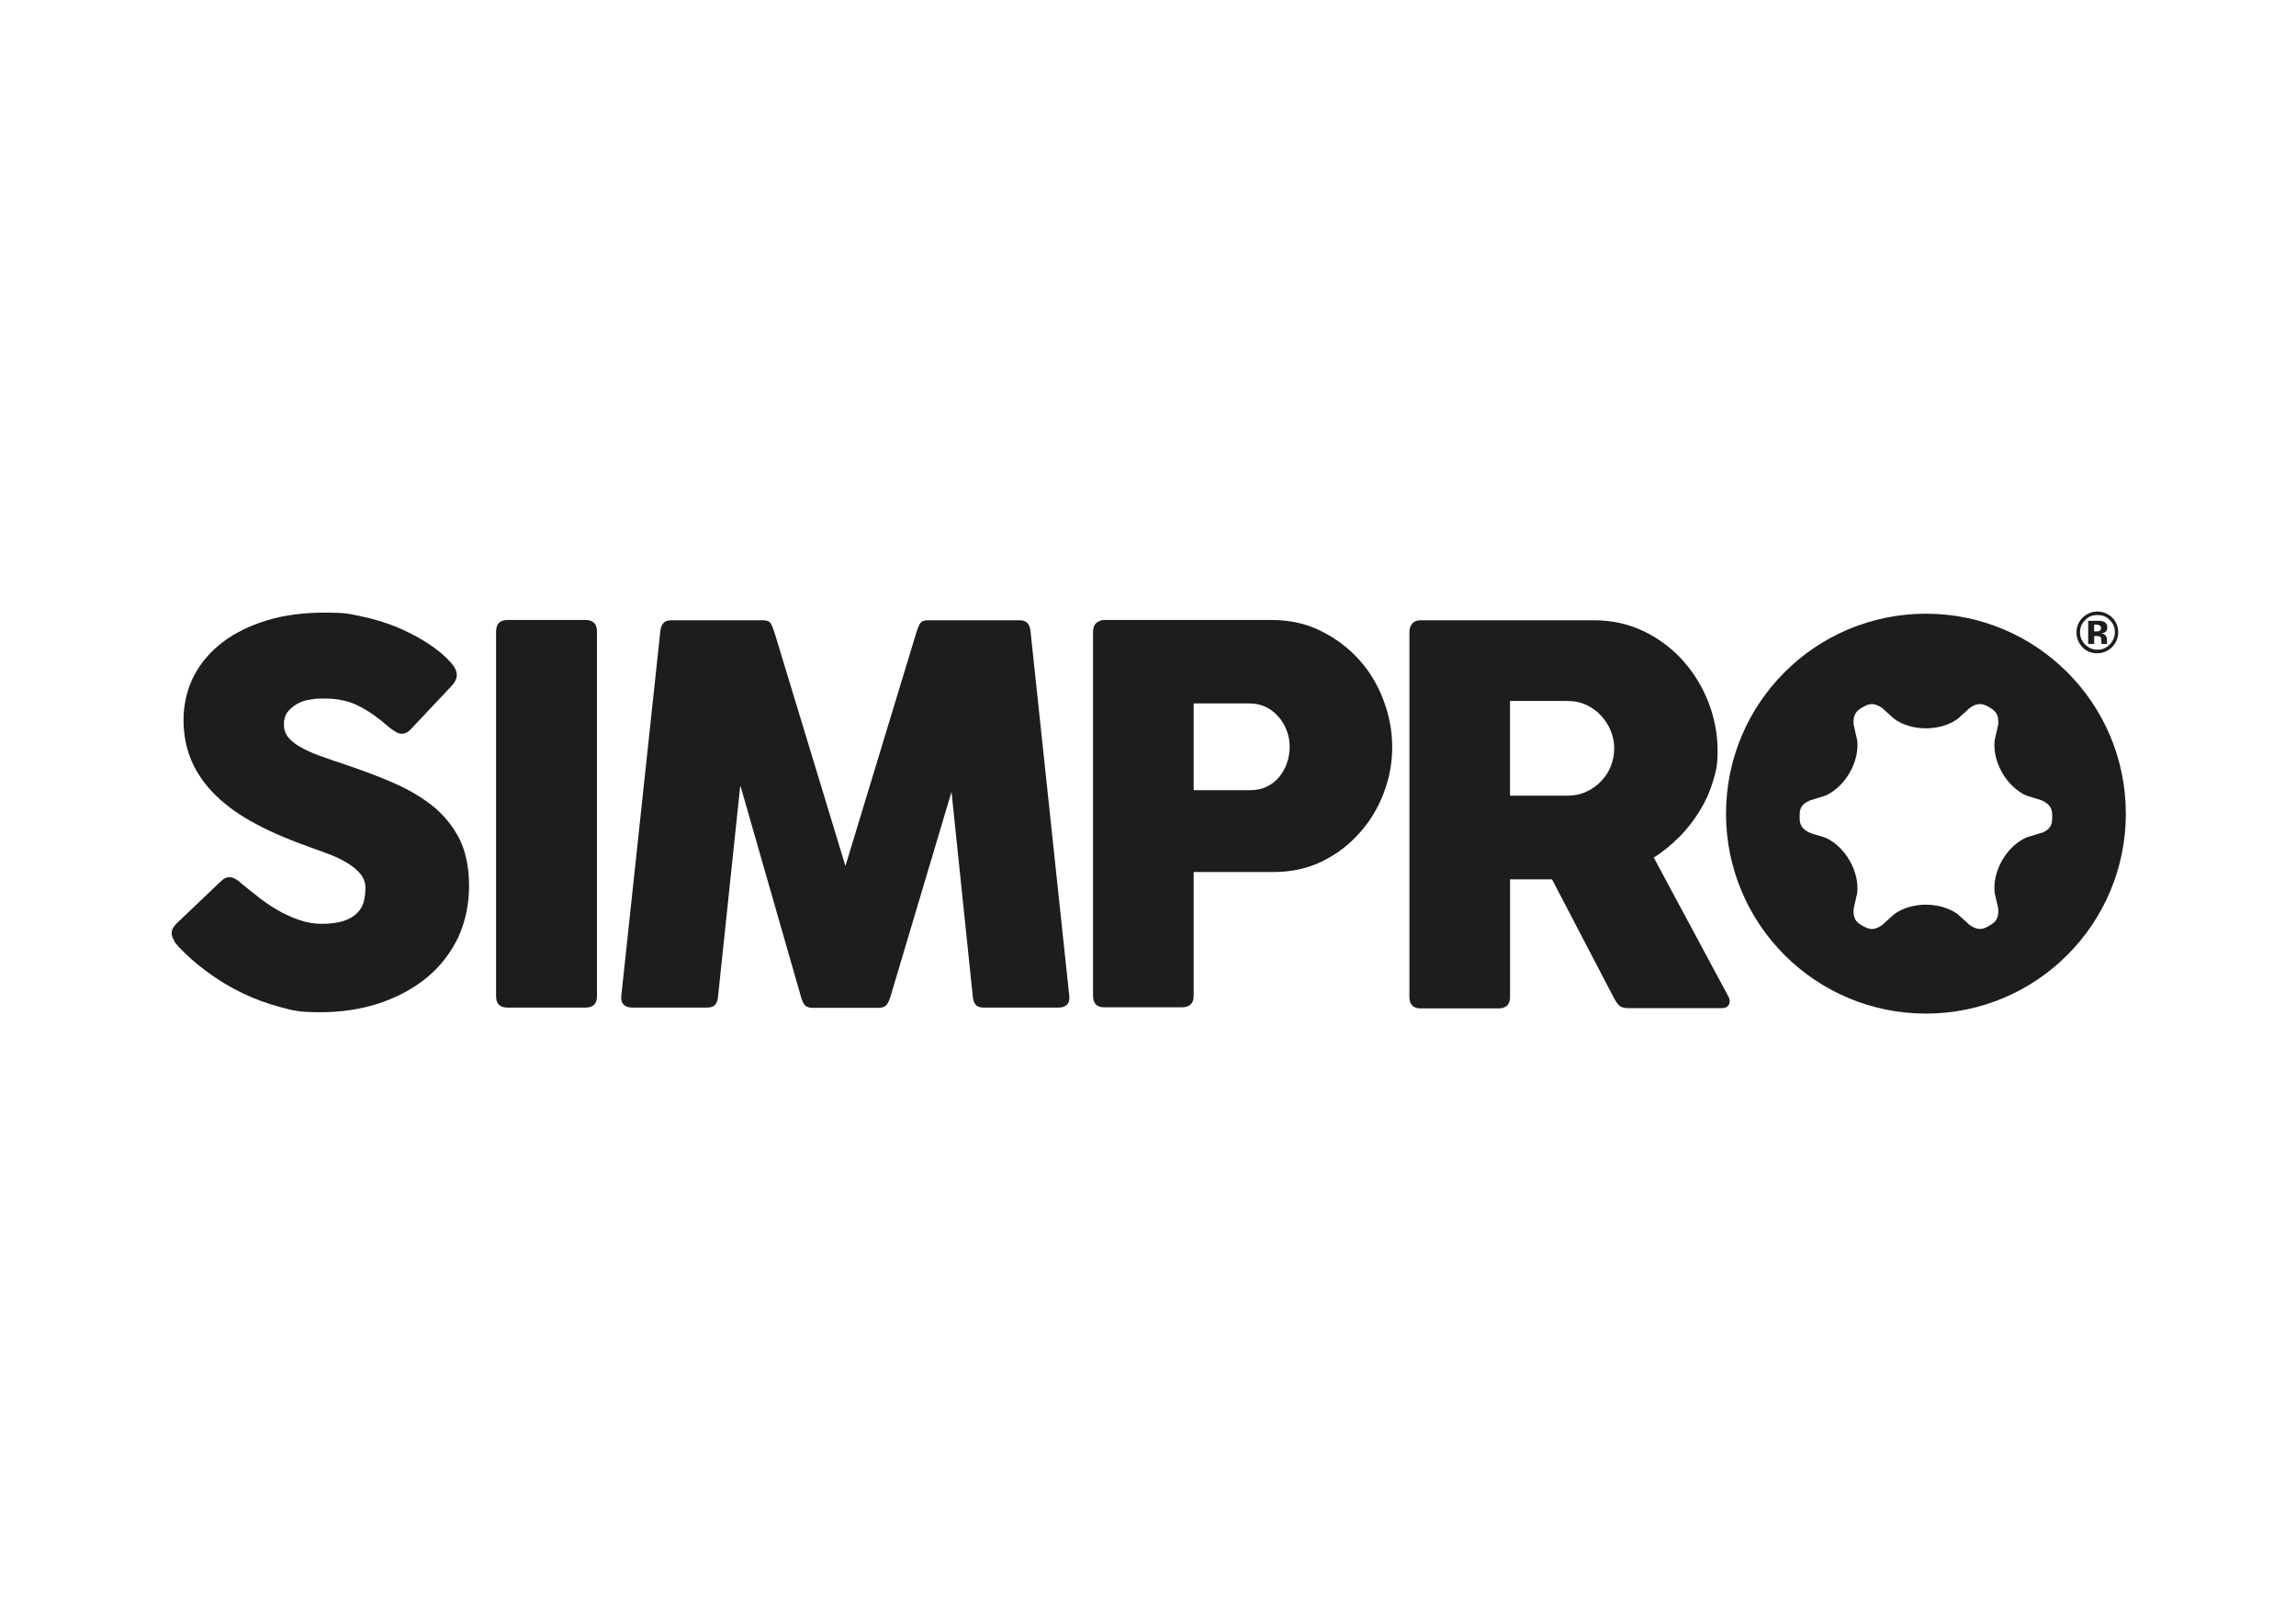 <?xml version="1.0" encoding="UTF-8"?>
<svg id="katman_1" xmlns="http://www.w3.org/2000/svg" version="1.1" viewBox="0 0 841.9 595.3">
  <!-- Generator: Adobe Illustrator 29.4.0, SVG Export Plug-In . SVG Version: 2.1.0 Build 152)  -->
  <defs>
    <style>
      .st0 {
        fill: #1d1d1b;
      }
    </style>
  </defs>
  <g>
    <path class="st0" d="M64.1,345.1c-.5-.7-.9-1.3-1-2-.2-.7-.2-1.4,0-2.1.2-.7.8-1.5,1.5-2.3l16.5-15.7c.9-.9,1.9-1.4,2.9-1.4s1.5.2,2.2.6c.8.4,1.5.9,2.2,1.6,1.8,1.5,3.8,3.1,6,4.8,2.2,1.8,4.6,3.4,7.1,4.9s5.2,2.7,8,3.7c2.8,1,5.6,1.5,8.6,1.5s5.9-.4,8-1.1c2.1-.7,3.7-1.7,4.9-2.9,1.2-1.2,2-2.6,2.4-4.2.4-1.6.6-3.3.6-5.1s-.7-3.8-2.1-5.3c-1.4-1.6-3.1-2.9-5.2-4.1s-4.2-2.2-6.5-3-4.2-1.6-6-2.2c-7.6-2.7-14.4-5.5-20.3-8.7-5.9-3.1-10.8-6.6-14.7-10.4-3.9-3.8-6.9-8-8.9-12.6-2-4.6-3-9.7-3-15.2s1.3-11.3,3.8-16.1c2.5-4.8,6.1-9,10.6-12.4s10-6.1,16.3-8c6.3-1.9,13.4-2.8,21.1-2.8s8.7.4,13.1,1.3c4.4.9,8.7,2.2,12.8,3.8,4.1,1.7,7.9,3.6,11.5,5.9s6.6,4.8,9,7.5c1.3,1.5,2,3,2,4.4s-.8,2.9-2.3,4.4l-14.7,15.6c-1,1-2,1.5-3.1,1.5s-1.7-.3-2.5-.8-1.6-1.1-2.5-1.8c-3.5-3.1-7-5.6-10.7-7.5s-7.8-2.8-12.6-2.8-3.6.2-5.4.4-3.4.8-4.8,1.6c-1.4.8-2.6,1.8-3.5,3-.9,1.2-1.3,2.7-1.3,4.5s.5,3.3,1.5,4.6c1,1.3,2.5,2.5,4.4,3.6,1.9,1.1,4.3,2.2,7,3.2,2.8,1,5.9,2.1,9.3,3.2,6.8,2.3,13,4.6,18.6,7.1s10.4,5.4,14.4,8.7c4,3.4,7.1,7.4,9.4,12,2.2,4.7,3.3,10.3,3.3,16.9s-1.4,13.3-4.1,19c-2.8,5.7-6.6,10.6-11.5,14.6-4.9,4-10.7,7.1-17.3,9.3-6.6,2.2-13.9,3.3-21.7,3.3s-9.8-.6-14.7-1.9c-4.8-1.3-9.5-3-14-5.2-4.5-2.2-8.7-4.7-12.7-7.7-4-2.9-7.5-6-10.7-9.4-.6-.7-1.1-1.3-1.6-2h0Z"/>
    <path class="st0" d="M181.9,231.6c0-2.9,1.4-4.3,4.2-4.3h28.6c2.8,0,4.2,1.4,4.2,4.3v133.6c0,2.8-1.4,4.2-4.2,4.2h-28.6c-2.8,0-4.2-1.4-4.2-4.2v-133.6h0Z"/>
    <path class="st0" d="M271.4,288.4l-8.1,76.9c-.1,1.4-.5,2.4-1.1,3.1-.6.7-1.6,1-3,1h-27.2c-1.4,0-2.5-.3-3.2-1-.8-.7-1.1-1.7-1-3.1l14.3-133.6c.1-1.4.5-2.5,1.1-3.2.6-.7,1.6-1.1,3-1.1h33.5c1.4,0,2.3.3,2.8,1,.5.7.9,1.8,1.4,3.2l26.1,85.9,26.1-85.9c.5-1.5.9-2.5,1.4-3.2.5-.7,1.4-1,2.8-1h33.5c1.4,0,2.4.4,3,1.1.6.7,1,1.8,1.1,3.2l14.2,133.6c.1,1.4-.2,2.4-.9,3.1-.8.7-1.8,1-3.2,1h-27.2c-1.4,0-2.4-.3-3-1-.6-.7-1-1.7-1.1-3.1l-7.8-75-22.3,74.8c-.5,1.7-1.1,2.9-1.7,3.5-.6.6-1.6.9-3,.9h-23.7c-1.4,0-2.4-.3-3-.9-.6-.6-1.2-1.8-1.6-3.5l-22-76.7h0Z"/>
    <path class="st0" d="M400.8,231.6c0-1.4.4-2.5,1.2-3.2.8-.7,1.8-1.1,2.9-1.1h61.4c6.6,0,12.6,1.3,18,4,5.5,2.7,10.1,6.2,14,10.5,3.9,4.3,6.9,9.3,9,14.9s3.2,11.3,3.2,17.1-1,11.4-3.1,16.9c-2.1,5.5-5,10.4-8.9,14.7-3.8,4.3-8.4,7.8-13.7,10.4s-11.3,3.9-17.8,3.9h-29.3v45.4c0,2.8-1.5,4.2-4.4,4.2h-28.4c-2.7,0-4.1-1.4-4.1-4.2v-133.7h0ZM437.7,257.8v31.9h20.6c2.3,0,4.4-.4,6.2-1.3,1.8-.9,3.4-2.1,4.6-3.6,1.2-1.5,2.2-3.2,2.8-5.1.7-1.9,1-3.9,1-5.9s-.3-3.8-1-5.7c-.7-1.9-1.6-3.6-2.9-5.1-1.3-1.5-2.8-2.8-4.6-3.7-1.8-.9-3.9-1.4-6.2-1.4h-20.6Z"/>
    <path class="st0" d="M516.8,231.6c0-1.1.3-2,1-2.9.7-.9,1.7-1.3,3.1-1.3h63.5c6.8,0,12.9,1.4,18.5,4.1,5.5,2.7,10.3,6.3,14.3,10.8s7.1,9.6,9.3,15.3c2.2,5.7,3.3,11.6,3.3,17.6s-.6,7.5-1.7,11.3c-1.1,3.7-2.7,7.3-4.8,10.7s-4.5,6.6-7.4,9.5-6,5.5-9.5,7.7l27.4,51c.5.9.6,1.9.2,2.8-.4.9-1.3,1.4-2.6,1.4h-34.5c-1.3,0-2.3-.3-3-.8-.7-.6-1.4-1.6-2.2-3.1l-22.6-43.3h-15.4v43.1c0,2.8-1.4,4.2-4.2,4.2h-28.6c-2.7,0-4.1-1.4-4.1-4.2v-133.6h0ZM553.7,257v34.7h21.2c2.5,0,4.8-.5,6.9-1.5,2.1-1,3.9-2.3,5.4-3.9,1.5-1.6,2.7-3.4,3.5-5.5.8-2.1,1.2-4.2,1.2-6.4s-.4-4.2-1.2-6.3-2-3.9-3.5-5.6c-1.5-1.7-3.3-3-5.4-4s-4.3-1.5-6.9-1.5h-21.2Z"/>
    <path class="st0" d="M706.2,225c-40.5,0-73.3,32.8-73.3,73.3s32.8,73.3,73.3,73.3,73.3-32.8,73.3-73.3-32.8-73.3-73.3-73.3ZM748.6,305.3l-5.5,1.7c-7.3,3.2-12.6,12.4-11.7,20.3l1.3,5.7c.4,4.1-1.4,5.3-3.3,6.4-1.9,1.1-3.8,2.1-7.2-.3l-4.3-3.9c-6.4-4.7-17-4.7-23.4,0l-4.3,3.9c-3.3,2.4-5.2,1.4-7.1.4-2-1.1-3.8-2.3-3.4-6.4l1.3-5.7c.9-7.9-4.4-17.1-11.7-20.3l-5.5-1.7c-3.8-1.7-3.9-3.8-3.9-6s0-4.4,3.9-6l5.5-1.7c7.3-3.2,12.6-12.4,11.7-20.3l-1.3-5.7c-.4-4.1,1.4-5.3,3.3-6.4,1.9-1.1,3.8-2.1,7.2.3l4.3,3.9c6.4,4.7,17,4.7,23.4,0l4.3-3.9c3.3-2.4,5.3-1.4,7.2-.3,1.9,1.1,3.7,2.3,3.3,6.4l-1.3,5.7c-.9,7.9,4.4,17.1,11.7,20.3l5.5,1.7c3.8,1.7,3.9,3.8,3.9,6s0,4.4-3.9,6Z"/>
  </g>
  <path class="st0" d="M774.5,226.4c1.5,1.5,2.2,3.3,2.2,5.4s-.8,4-2.3,5.5c-1.5,1.4-3.3,2.2-5.4,2.2s-4-.7-5.4-2.2-2.2-3.3-2.2-5.4.8-4.1,2.4-5.6c1.5-1.4,3.3-2.1,5.3-2.1s3.9.8,5.4,2.2h0ZM769,225.5c-1.8,0-3.3.6-4.5,1.9-1.2,1.2-1.8,2.7-1.8,4.4s.6,3.3,1.9,4.5c1.2,1.2,2.7,1.9,4.5,1.9s3.2-.6,4.5-1.9c1.2-1.3,1.9-2.8,1.9-4.5s-.6-3.2-1.8-4.4c-1.2-1.3-2.7-1.9-4.5-1.9h0ZM767.9,233.1v3h-2.2v-8.5h2.4c1,0,1.6,0,1.8,0,.7,0,1.2.2,1.7.4.8.4,1.1,1.1,1.1,2s-.2,1.2-.6,1.6-.9.5-1.5.6c.5.1.9.3,1.2.5.5.4.8,1,.8,1.9v.8c0,0,0,.2,0,.3,0,0,0,.2,0,.2v.2c0,0-2,0-2,0,0-.3-.1-.7-.1-1.2s0-.9-.1-1c-.1-.3-.3-.5-.6-.6-.2,0-.4-.1-.8-.1h-.5s-.5,0-.5,0h0ZM768.8,231.5c.5,0,.9-.1,1.2-.3s.4-.5.4-1-.2-.8-.7-1c-.3-.1-.7-.2-1.3-.2h-.5v2.5h.9,0Z"/>
</svg>